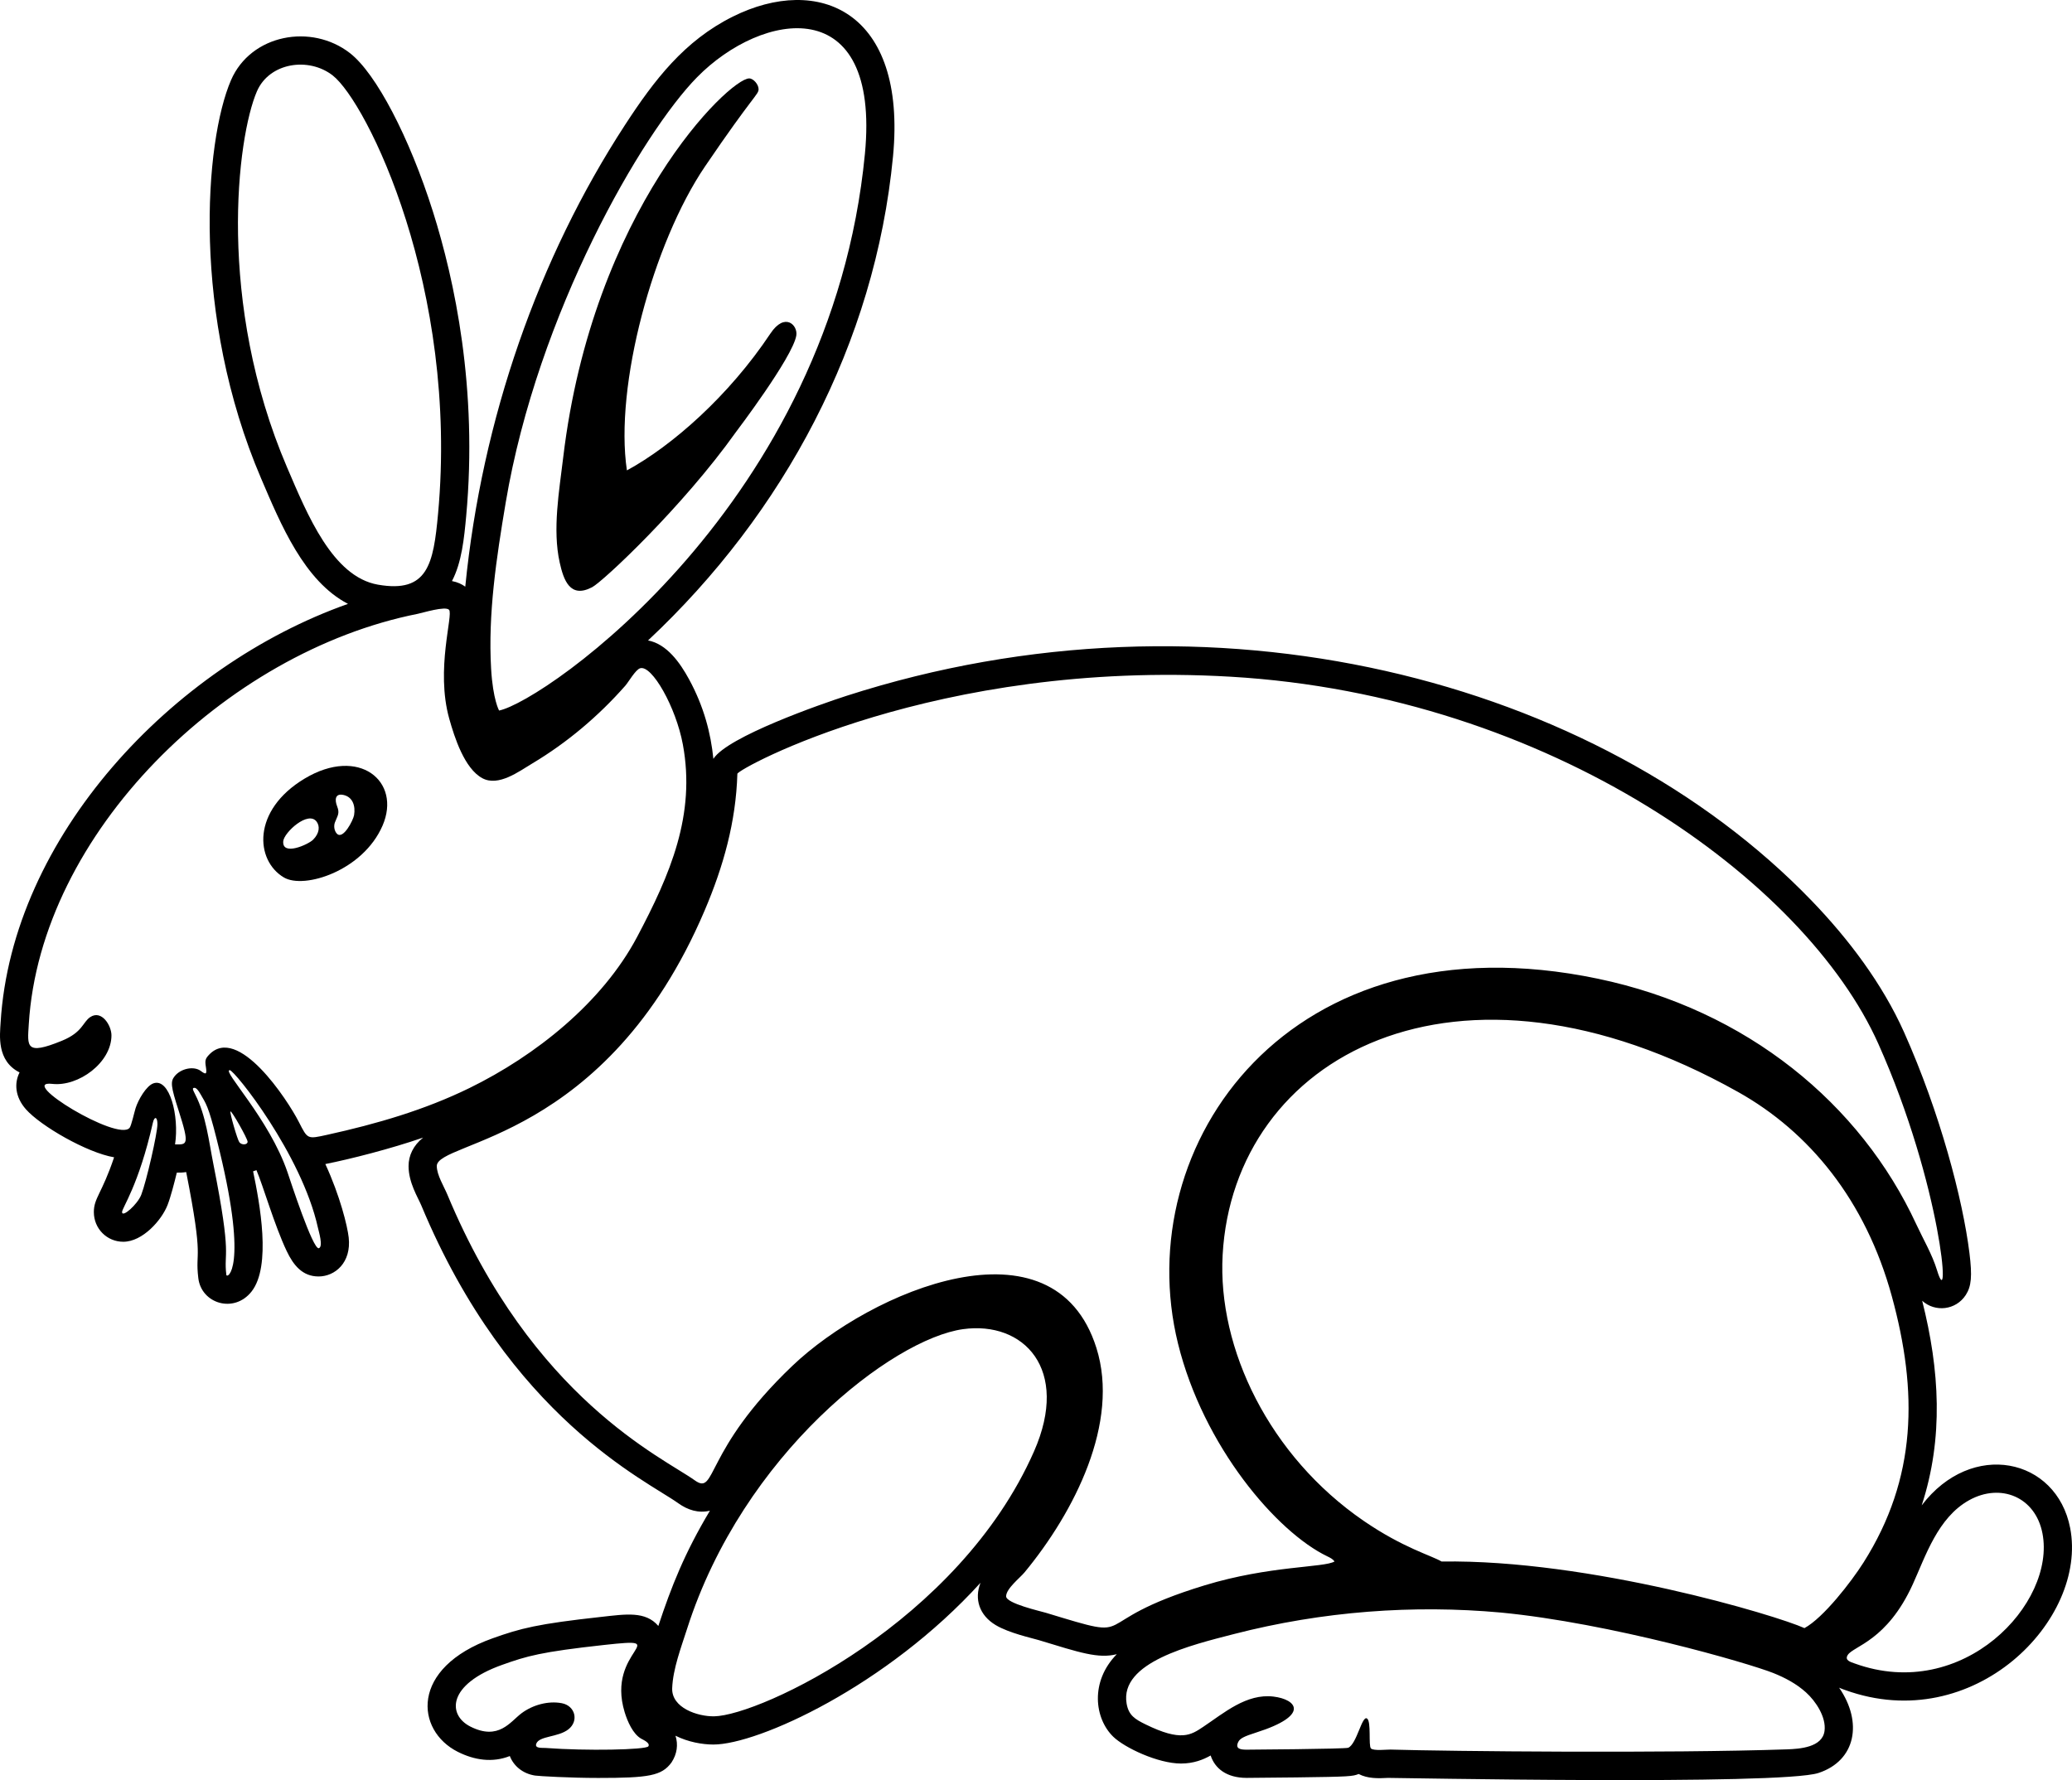 <?xml version="1.0" encoding="utf-8"?>
<svg version="1.1" id="Layer_1" xmlns="http://www.w3.org/2000/svg" xmlns:xlink="http://www.w3.org/1999/xlink" x="0px" y="0px"
	 viewBox="0 0 5000 4296.261" enable-background="new 0 0 5000 4296.261" xml:space="preserve">
<g>
	<path d="M1428.824,1417.24c26.573-13.952,218.863-194.328,347.037-374.409c0.306-0.43,137.012-180.424,145.723-233.03
		c4.116-24.856-27.482-57.435-62.576-4.704c-99.846,150.028-237.216,271.058-346.197,330.16
		c-30.465-204.064,63.483-549.487,188.54-733.655c117.458-172.979,129.201-173.013,129.201-186.445
		c0-11.455-12.641-25.915-22.641-25.899c-48.329,0.083-377.863,318.081-448.915,915.415c-9.514,79.983-26.127,173.219-8.391,252.907
		C1360.08,1400.158,1375.644,1445.162,1428.824,1417.24z"/>
	<path d="M735.214,1879.045c-127.989,76.695-119.369,197.852-50.113,238.701c49.003,28.903,190.82-16.076,238.026-125.072
		C969.462,1885.688,866.39,1800.44,735.214,1879.045z M755.565,2026.594c-11.423,11.515-75.042,40.395-72.083,3.795
		c1.703-21.061,60.523-75.335,80.811-47.048C771.78,1993.779,771.591,2010.438,755.565,2026.594z M854.439,1967.378
		c-2,11.953-26.518,60.345-41.481,44.661c-6.424-6.733-7.98-18.573-4.794-27.022c6.219-16.497,12.297-21.346,5.421-38.851
		c-6.266-15.952-5.095-32.212,15.638-27.458C851.322,1923.776,858.145,1945.23,854.439,1967.378z"/>
	<path d="M4995.562,3687.79c-32.859-169.5-237.722-213.266-358.241-54.613c53.142-162.841,43.252-327.01,1.147-493.82
		c31.341,28.358,81.345,22.83,105.14-13.854c13.653-21.049,15.82-45.658,8.92-101.279
		c-16.115-129.883-71.016-338.66-157.631-532.649c-52.433-117.428-134.64-225.918-222.812-317.392
		c-517.765-537.158-1450.25-777.995-2329.44-494.797c-60.021,19.333-287.69,98.664-321.161,152.105
		c-6.215-62.089-23.032-126.511-58.663-191.966c-21.971-40.362-53.724-85.204-99.017-93.826
		c327.595-306.946,547.757-717.146,591.118-1167.835c33.903-352.379-180.668-440.461-386.718-337.692
		c-116.651,58.18-188.892,152.281-260.041,261.507c-209.032,320.896-345.32,709.885-385.409,1114.217
		c-7.978-5.78-18.51-10.977-32.115-13.525c23.711-44.891,29.5-104.494,34.262-156.181c28.405-308.333-27.973-570.297-80.27-735.764
		C987.934,331.04,907.62,177.525,844.777,128.424c-93.197-72.818-239.519-45.507-287.302,65.013
		c-64.022,148.091-95.825,568.185,72.944,962.046c47.045,109.931,103.434,246.796,209.318,301.968
		C414.341,1607.833,28.685,2020.425,1.485,2467.716c-1.87,30.792-9.881,92.544,45.731,120.544
		c-13.154,25.889-10.972,59.194,15.337,88.975c35.469,40.148,146.924,104.679,212.782,115.888
		c-29.254,87.256-48.866,98.187-48.866,132.136c0,40.355,31.82,71.69,71.016,71.701c46.725,0,92.782-52.332,106.874-88.779
		c7.596-19.644,16.38-53.553,22.307-78.063c7.839,0.065,14.438-0.028,22.629-1.369c43.721,221.451,20.872,185.768,29.254,255.978
		c7.329,61.643,86.269,85.935,128.457,32.394c48.366-61.378,19.677-213.594,3.757-290.173c2.754-0.776,5.456-1.7,8.096-2.767
		c15.5,35.944,43.637,133.525,72.878,195.073c16.436,34.594,38.192,61.441,77.026,61.469c39.667,0,79.457-33.458,72.71-94.028
		c-3.038-27.276-20.77-100.122-56.386-177.263c60.397-12.013,157.399-36.704,235.98-63.867
		c-23.889,19.055-35.121,43.493-35.139,68.65c-0.028,40.267,22.632,75.617,30.757,95.113
		c213.464,512.308,542.428,663.145,619.991,718.661c23.068,16.516,48.869,24.706,76.456,18.086
		c-61.132,102.205-93.147,183.284-124.476,278.137c-31.086-36.491-79.227-28.3-137.643-21.901
		c-154.664,16.942-194.754,27.632-262.236,51.692c-200.379,71.445-186.091,222.652-84.096,273.98
		c40.227,20.243,83.688,26.77,125.565,10.207c9.364,24.045,31.186,42.495,60.989,47.113c8.983,1.392,84.94,5.738,152.341,5.738
		c121.833,0,153.284-4.975,176.935-37.5c13.245-20.147,16.452-42.747,9.527-64.388c30.574,15.235,64.592,21.255,91.595,21.256
		c107.529,0,417.804-140.754,644.475-390.425c-15.394,39.093-3.048,78.378,36.621,102.146
		c32.527,19.491,88.436,31.529,103.563,36.14c100.019,30.464,143.999,45.34,188.678,34.119c0,0,0.001-0.001,0.001-0.001
		c0,0,0.001,0,0.001,0.001c0,0-0.001,0-0.002,0c-64.987,66.187-53.845,155.117-8.583,199.128
		c27.25,26.498,107.869,64.751,163.516,64.751c30.746,0,53.946-9.448,71.548-19.424c10.163,30.852,37.784,53.962,86.596,54.061
		c3.803,0,65.877-0.464,121.311-1.175c127.535-1.636,135.018-2.465,149.212-8.226c22.037,11.422,46.628,10.734,71.163,9.405
		c7.118-0.386,946.835,18.263,1038.472-11.871c90.632-29.802,107.19-122.86,49.836-205.791c6.364,2.859,11.797,4.6,14.481,5.574
		C4762.762,4191.124,5038.546,3909.524,4995.562,3687.79z M1564.49,4214.798c-6.11,8.402-149.085,11.328-248.12,3.864
		c-7.375-0.556-26.628,1.824-22.311-10.149c6.971-19.333,52.649-15.19,77.628-34.838c25.642-20.17,16.411-56.824-15.906-63.005
		c-33.077-6.326-70.443,4.241-97.099,24.106c-27.365,20.394-55.045,66.773-123.39,32.38
		c-55.725-28.042-56.043-101.806,76.355-149.013c59.743-21.302,92.878-31.284,246.782-48.142
		c172.902-18.939,2.723,10.581,48.953,162.295c6.814,22.361,20.053,52.941,40.115,64.093
		C1553.231,4199.578,1569.694,4206.876,1564.49,4214.798z M1220.284,1213.25c77.098-458.651,329.969-892.798,461.958-1026.979
		c156.831-159.434,442.793-208.805,404.898,185.072c-81.148,843.451-773.018,1321-882.778,1343.547
		c0,0-14.907-26.269-19.245-100.775C1177.409,1481.735,1197.844,1346.745,1220.284,1213.25z M693.01,1128.663
		c-170.912-398.865-120.925-797.424-73.031-908.204c30.105-69.634,125.067-83.543,182.874-38.377
		c82.441,64.414,304.41,513.273,254.24,1057.861c-11.16,121.143-24.538,192.329-145.237,171.097
		C802.654,1391.825,741.694,1242.279,693.01,1128.663z M340.849,2883.622c-8.924,23.078-46.285,56.284-46.285,41.637
		c0-10.214,40.117-64.209,74.31-215.503c3.772-16.689,11.022-14.537,11.022,3.273
		C379.896,2735.446,353.422,2851.108,340.849,2883.622z M546.168,3076.687c-7.003-58.649,14.832-35.214-31.272-267.21
		c-11.017-55.437-17.629-117.078-43.735-167.775c-7.083-13.756-7.322-16.212-1.573-16.212c6.925,0,15.674,17.932,18.536,22.655
		c11.923,19.674,18.858,34.706,42.339,132.124C598.569,3062.833,547.429,3087.294,546.168,3076.687z M577.537,2756.689
		c-4.891-6.628-23.698-71.899-21.383-74.214c2.637-2.637,41.34,65.753,41.34,73.049
		C597.494,2763.345,583.07,2764.187,577.537,2756.689z M769.441,3012.524c-14.147,4.941-69.71-165.807-75.525-182.926
		c-43.931-129.327-159.277-246.774-139.488-246.774c11.429,0,173.688,203.43,212.692,380.025
		C769.185,2972.198,780.465,3008.673,769.441,3012.524z M789.495,2738.844c-47.994,10.579-46.927,11.066-68.458-31.22
		c-26.932-52.892-146.974-236.262-216.914-161.619c-8.563,9.138-9.738,13.594-7.417,28.107c2.971,18.578,0.861,20.458-12.025,10.711
		c-16.559-12.524-47.903-6.379-63.089,12.368c-10.717,13.231-9.433,24.474,9.529,83.387c27.445,85.271,19.667,81.527-8.71,81.409
		c10.488-68.287-12.948-161.36-52.329-147.314c-17.169,6.123-36.423,39.472-42.842,59.732c-3.236,10.214-10.284,42.398-14.43,47.511
		c-27.983,34.506-274.027-115.847-186.671-106.001c63.302,7.135,142.821-51.383,142.827-117.092
		c0-23.755-23.672-62.21-51.074-44.193c-18.344,12.061-18.122,36.594-68.469,57.208c-88.829,36.37-83.207,13.306-79.966-39.989
		c27.982-460.16,473.41-897.827,938.491-990.381c12.155-2.419,66.767-19.381,75.676-9.706
		c10.807,11.736-33.064,143.401,0.501,262.94c12.539,44.658,36.562,120.202,79.832,143.477
		c39.074,21.018,88.565-16.491,120.904-35.823c83.826-50.112,159.498-114.109,224.008-187.362
		c7.953-9.031,24.789-38.892,35.911-42.186c28.422-8.418,86.302,93.906,103.024,183.922
		c31.464,169.374-30.224,313.289-110.453,464.656c-84.101,158.671-245.059,286.516-404.295,364.466
		C1024.503,2678.99,908.871,2712.531,789.495,2738.844z M1723.484,4142.299c-39.938,0.662-103.173-20.285-101.412-67.857
		c1.728-46.669,21.892-99.324,36.011-143.5c134.973-422.288,495.729-699.441,665.892-723.032
		c145.736-20.204,258.975,95.844,171.217,295.081C2313.49,3915.507,1833.889,4140.468,1723.484,4142.299z M2523.821,3892.424
		c-12.336-3.757-95.903-22.542-95.941-39.705c0-18.569,33.563-44.623,44.404-57.75c120.283-145.659,230.357-361.414,173.469-541.817
		c-102.673-325.591-544.137-137.631-733.938,43.535c-216.016,206.188-182.032,314.21-235.5,275.933
		c-76.663-54.88-391.53-196.909-596.771-689.482c-8.14-19.537-25.533-47.414-25.518-68.877
		c0.043-61.339,408.859-58.937,646.395-616.877c45.229-106.237,75.518-213.711,78.933-329.836
		c0.341-11.414,478.172-275.817,1189.854-234.348c772.654,45.018,1388.068,493.202,1563.513,886.136
		c153.191,343.093,175.934,659.512,141.659,546.683c-11.724-38.595-33.469-75.196-50.333-111.641
		c-133.79-289.144-407.711-517.167-768.408-592.324c-745.189-155.273-1131.208,400.992-1012.97,880.607
		c61.108,247.876,237.985,455,360.664,513.732c6.542,3.132,13.06,6.433,17.111,12.181c-25.187,15.223-156.359,9.677-313.748,57.696
		C2605.945,3918.031,2762.84,3965.222,2523.821,3892.424z M4402.83,4177.556c-5.197,39.868-60.135,43.417-91.16,44.491
		c-286.53,9.917-815.128,4.71-956.209,0.519c-8.101-0.241-40.764,3.674-47.194-2.735c-6.437-6.438,1.255-65.269-9.493-72.264
		c-12.224-7.957-24.482,61.283-45.309,70.623c-6.781,3.041-244.853,4.62-245.284,4.619c-13.679-0.026-28.558-1.525-20.051-18.711
		c4.115-8.312,13.58-13.263,43.568-22.791c130.369-41.42,97.274-80.025,41.206-86.666c-65.156-7.717-119.186,39.516-169.343,73.008
		c-29.926,19.983-53.257,36.314-139.35-5.965c-25.047-12.301-40.699-21.576-45.573-50.261
		c-16.956-99.79,155.452-140.979,258.732-167.613c214.955-55.434,434.213-71.031,644.175-51.979
		c264.506,25.433,598.149,122.303,657.262,145.827c28.894,11.499,56.172,26.083,79.211,46.81
		C4381.667,4105.743,4407.184,4144.161,4402.83,4177.556z M4354.358,3929.425c-66.676-30.485-517.723-166.277-875.623-160.708
		c-24.396-14.57-92.985-32.852-188.271-98.308c-226.673-155.709-352.671-414.623-340.089-641.676
		c26.434-476.982,562.21-775.808,1244.191-393.051c170.697,95.803,306.995,260.296,370.691,492.979
		c62.923,229.859,60.909,438.627-68.435,642.573C4467.393,3817.642,4400.17,3904.564,4354.358,3929.425z M4475.703,4014.79
		c-10.092-3.653-25.148-7.483-16.801-20.585c13.806-21.67,94.619-33.698,156.833-170.462
		c31.073-68.309,60.372-160.979,136.01-203.007c75.829-42.133,159.86-8.228,176.966,80.013
		C4961.463,3869.699,4737.087,4109.414,4475.703,4014.79z"/>
</g>
</svg>
